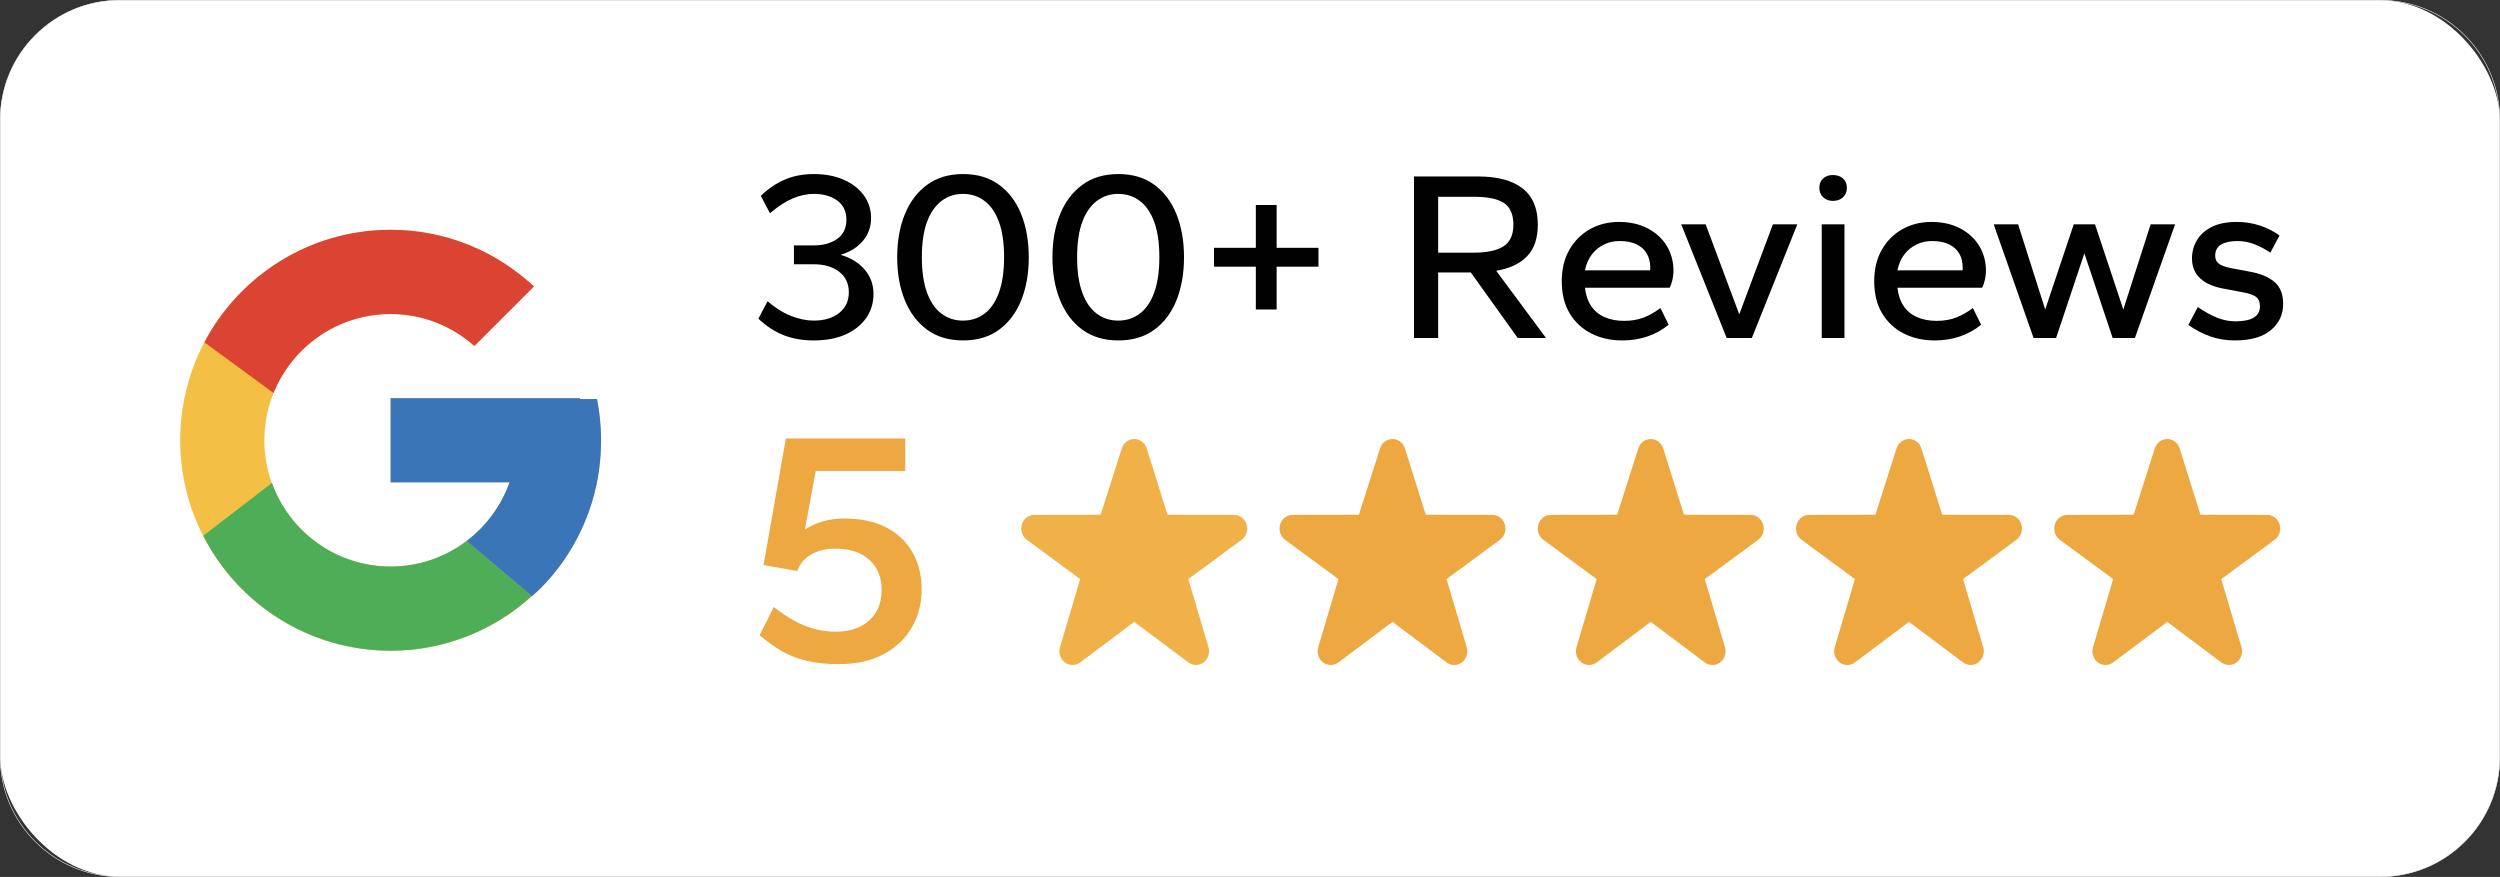 <?xml version="1.0" encoding="UTF-8"?>
<svg id="Layer_1" data-name="Layer 1" xmlns="http://www.w3.org/2000/svg" version="1.1" viewBox="0 0 4818.996 1690.363">
  <rect x="0" y="0" width="4818.996" height="1690.363" fill="#333333" stroke="none"/>
  <defs>
    <style>
      .cls-1 {
        fill: #010101;
      }

      .cls-1, .cls-2, .cls-3, .cls-4, .cls-5, .cls-6, .cls-7, .cls-8 {
        stroke-width: 0px;
      }

      .cls-2 {
        fill: #f0b149;
      }

      .cls-3 {
        fill: #3975b7;
      }

      .cls-4 {
        fill: #eea841;
      }

      .cls-5 {
        fill: #f4bf45;
      }

      .cls-6 {
        fill: #4eae58;
      }

      .cls-7 {
        fill: #db4333;
      }

      .cls-8 {
        fill: #fff;
      }
    </style>
  </defs>
  <g>
    <rect class="cls-8" x=".5" y=".5" width="4817.996" height="1689.363" rx="230.479" ry="230.479"/>
    <path class="cls-8" d="M4588.018,1690.363H230.979c-61.697,0-119.7-24.025-163.326-67.652C24.026,1579.085,0,1521.082,0,1459.385V230.979c0-61.697,24.026-119.7,67.652-163.326C111.278,24.025,169.282,0,230.979,0h4357.039c61.696,0,119.701,24.025,163.326,67.652,43.626,43.626,67.652,101.629,67.652,163.326v1228.406c0,61.697-24.026,119.7-67.652,163.326-43.625,43.627-101.63,67.652-163.326,67.652ZM230.979,1c-61.429,0-119.182,23.922-162.619,67.359C24.922,111.796,1,169.549,1,230.979v1228.406c0,61.43,23.922,119.183,67.359,162.619,43.437,43.438,101.19,67.359,162.619,67.359h4357.039c61.429,0,119.182-23.922,162.619-67.359,43.437-43.437,67.359-101.189,67.359-162.619V230.979c0-61.43-23.922-119.183-67.359-162.619-43.437-43.438-101.19-67.359-162.619-67.359H230.979Z"/>
  </g>
  <g>
    <path class="cls-2" d="M2305.327,1281.832c-5.175,0-10.325-1.661-14.758-4.968l-104.218-78.125-104.217,78.125c-4.318,3.246-9.507,4.984-14.826,4.966-5.319-.019-10.497-1.794-14.793-5.073-4.3-3.259-7.508-7.853-9.166-13.127-1.658-5.275-1.683-10.962-.071-16.253l38.868-131.127-103.282-76.076c-4.28-3.302-7.459-7.927-9.087-13.221-1.628-5.294-1.622-10.989.017-16.28,1.652-5.278,4.848-9.879,9.138-13.155,4.29-3.275,9.456-5.058,14.768-5.098l127.918-.201,40.726-127.873c1.681-5.268,4.904-9.849,9.214-13.096,4.31-3.247,9.487-4.994,14.799-4.994,5.314,0,10.491,1.747,14.801,4.994,4.31,3.247,7.533,7.828,9.213,13.096l40.036,127.873,128.569.201c5.318.031,10.493,1.814,14.787,5.094,4.293,3.28,7.49,7.891,9.135,13.178,1.643,5.287,1.651,10.981.023,16.273-1.628,5.292-4.812,9.914-9.095,13.207l-103.283,76.076,38.87,131.127c1.616,5.289,1.593,10.976-.062,16.251-1.657,5.275-4.862,9.871-9.162,13.129-4.31,3.304-9.516,5.082-14.861,5.075Z"/>
    <path class="cls-4" d="M2803.126,1281.832c-5.175,0-10.325-1.661-14.758-4.968l-104.218-78.125-104.216,78.125c-4.318,3.246-9.508,4.984-14.826,4.966-5.32-.019-10.497-1.794-14.793-5.073-4.3-3.259-7.508-7.853-9.166-13.127-1.659-5.275-1.684-10.962-.07-16.253l38.868-131.127-103.281-76.076c-4.281-3.302-7.461-7.927-9.089-13.221-1.626-5.294-1.62-10.989.019-16.28,1.651-5.278,4.847-9.879,9.137-13.155,4.289-3.275,9.456-5.058,14.768-5.098l127.918-.201,40.726-127.873c1.68-5.268,4.903-9.849,9.213-13.096,4.31-3.247,9.487-4.994,14.799-4.994,5.314,0,10.491,1.747,14.801,4.994,4.31,3.247,7.533,7.828,9.213,13.096l40.036,127.873,128.569.201c5.318.031,10.493,1.814,14.787,5.094,4.294,3.28,7.49,7.891,9.135,13.178,1.643,5.287,1.651,10.981.023,16.273-1.628,5.292-4.812,9.914-9.095,13.207l-103.283,76.076,38.87,131.127c1.616,5.289,1.593,10.976-.062,16.251-1.657,5.275-4.862,9.871-9.162,13.129-4.31,3.304-9.516,5.082-14.861,5.075Z"/>
    <path class="cls-4" d="M3300.926,1281.832c-5.175,0-10.325-1.661-14.758-4.968l-104.218-78.125-104.216,78.125c-4.318,3.246-9.508,4.984-14.826,4.966-5.32-.019-10.497-1.794-14.793-5.073-4.3-3.259-7.508-7.853-9.166-13.127-1.659-5.275-1.684-10.962-.071-16.253l38.868-131.127-103.281-76.076c-4.281-3.302-7.461-7.927-9.089-13.221-1.626-5.294-1.62-10.989.019-16.28,1.651-5.278,4.847-9.879,9.137-13.155,4.289-3.275,9.456-5.058,14.768-5.098l127.918-.201,40.726-127.873c1.68-5.268,4.903-9.849,9.213-13.096,4.31-3.247,9.487-4.994,14.799-4.994,5.314,0,10.491,1.747,14.801,4.994,4.31,3.247,7.533,7.828,9.213,13.096l40.036,127.873,128.569.201c5.318.031,10.493,1.814,14.787,5.094,4.294,3.28,7.49,7.891,9.135,13.178,1.643,5.287,1.651,10.981.023,16.273-1.628,5.292-4.812,9.914-9.095,13.207l-103.283,76.076,38.87,131.127c1.616,5.289,1.593,10.976-.062,16.251-1.657,5.275-4.862,9.871-9.162,13.129-4.31,3.304-9.516,5.082-14.861,5.075Z"/>
    <path class="cls-4" d="M3798.725,1281.832c-5.175,0-10.325-1.661-14.758-4.968l-104.218-78.125-104.216,78.125c-4.318,3.246-9.508,4.984-14.826,4.966-5.32-.019-10.497-1.794-14.793-5.073-4.3-3.259-7.508-7.853-9.166-13.127-1.659-5.275-1.684-10.962-.07-16.253l38.868-131.127-103.281-76.076c-4.281-3.302-7.461-7.927-9.089-13.221-1.626-5.294-1.62-10.989.019-16.28,1.651-5.278,4.847-9.879,9.137-13.155,4.289-3.275,9.456-5.058,14.768-5.098l127.918-.201,40.726-127.873c1.68-5.268,4.903-9.849,9.214-13.096,4.31-3.247,9.487-4.994,14.799-4.994,5.314,0,10.491,1.747,14.801,4.994,4.31,3.247,7.533,7.828,9.214,13.096l40.035,127.873,128.569.201c5.318.031,10.493,1.814,14.787,5.094,4.294,3.28,7.49,7.891,9.135,13.178,1.643,5.287,1.651,10.981.023,16.273-1.628,5.292-4.812,9.914-9.095,13.207l-103.283,76.076,38.87,131.127c1.616,5.289,1.593,10.976-.062,16.251-1.657,5.275-4.862,9.871-9.162,13.129-4.31,3.304-9.516,5.082-14.861,5.075Z"/>
    <path class="cls-4" d="M4296.52,1281.832c-5.165,0-10.329-1.661-14.747-4.968l-104.227-78.125-104.206,78.125c-4.335,3.246-9.52,4.984-14.83,4.966-5.331-.019-10.495-1.794-14.789-5.073-4.308-3.259-7.517-7.853-9.174-13.127-1.659-5.275-1.684-10.962-.07-16.253l38.864-131.127-103.277-76.076c-4.281-3.302-7.461-7.927-9.089-13.221-1.626-5.294-1.62-10.989.019-16.28,1.651-5.278,4.847-9.879,9.137-13.155,4.289-3.275,9.456-5.058,14.768-5.098l127.914-.201,40.737-127.873c1.68-5.268,4.895-9.849,9.209-13.096,4.314-3.247,9.479-4.994,14.789-4.994,5.331,0,10.495,1.747,14.809,4.994,4.314,3.247,7.529,7.828,9.209,13.096l40.031,127.873,128.578.201c5.31.031,10.495,1.814,14.789,5.094,4.294,3.28,7.488,7.891,9.126,13.178,1.659,5.287,1.659,10.981.021,16.273-1.618,5.292-4.812,9.914-9.085,13.207l-103.293,76.076,38.87,131.127c1.618,5.289,1.597,10.976-.062,16.251-1.638,5.275-4.853,9.871-9.147,13.129-4.314,3.304-9.52,5.082-14.872,5.075Z"/>
  </g>
  <g>
    <path class="cls-5" d="M1150.738,769.207h-32.676v-1.684h-365.096v162.265h229.26c-33.448,94.458-123.322,162.265-229.26,162.265-134.416,0-243.398-108.982-243.398-243.398,0-134.417,108.982-243.398,243.398-243.398,62.046,0,118.494,23.407,161.474,61.64l114.742-114.742c-72.452-67.522-169.364-109.163-276.216-109.163-224.027,0-405.663,181.635-405.663,405.663,0,224.027,181.636,405.662,405.663,405.662s405.663-181.635,405.663-405.662c0-27.2-2.8-53.75-7.891-79.45Z"/>
    <path class="cls-7" d="M394.041,659.841l133.281,97.744c36.063-89.285,123.403-152.325,225.608-152.325,62.046,0,118.494,23.407,161.475,61.64l114.741-114.742c-72.451-67.522-169.364-109.163-276.216-109.163-155.815,0-290.941,87.967-358.889,216.847Z"/>
    <path class="cls-6" d="M752.982,1254.314c104.783,0,199.992-40.1,271.977-105.31l-125.553-106.242c-42.09,32.028-93.535,49.344-146.424,49.287-105.512,0-195.103-67.279-228.854-161.17l-132.286,101.923c67.136,131.373,203.48,221.512,361.14,221.512Z"/>
    <path class="cls-3" d="M1150.724,769.204h-32.676v-1.684h-365.096v162.265h229.26c-15.999,44.955-44.818,84.239-82.898,112.997l.062-.04,125.552,106.242c-8.883,8.073,133.687-97.5,133.687-300.332,0-27.199-2.8-53.749-7.891-79.449Z"/>
  </g>
  <g>
    <path class="cls-1" d="M1568.599,656.23c-21.443,0-40.717-3.344-57.805-10.023-17.095-6.679-33.411-17.32-48.947-31.932l17.714-33.564c15.223,13.053,30.454,22.536,45.684,28.437,15.224,5.907,29.675,8.856,43.354,8.856,20.198,0,36.514-4.895,48.948-14.684,12.426-9.79,18.646-23.075,18.646-39.857s-6.22-29.987-18.646-39.624c-12.434-9.63-28.75-14.451-48.948-14.451h-38.226v-36.361h38.226c18.333,0,33.404-4.195,45.218-12.587,11.807-8.391,17.714-20.664,17.714-36.827,0-16.155-5.907-28.509-17.714-37.06-11.814-8.544-26.885-12.82-45.218-12.82-13.366,0-26.965,2.958-40.79,8.857-13.832,5.907-28.363,15.384-43.586,28.437l-17.714-33.564c15.537-14.604,31.466-25.246,47.782-31.933,16.316-6.679,34.416-10.022,54.308-10.022,22.063,0,41.329,3.657,57.805,10.955,16.469,7.306,29.369,17.328,38.692,30.067,9.324,12.747,13.985,27.352,13.985,43.82,0,16.782-5.208,31.394-15.617,43.819-10.416,12.434-24.787,21.444-43.121,27.038,19.885,5.907,35.429,15.464,46.617,28.669,11.188,13.213,16.782,28.83,16.782,46.85,0,17.409-4.742,32.865-14.218,46.384-9.483,13.52-22.769,24.088-39.857,31.699-17.095,7.612-37.454,11.422-61.068,11.422Z"/>
    <path class="cls-1" d="M1856.686,656.23c-27.664,0-50.893-6.913-69.692-20.745-18.807-13.824-33.098-32.784-42.888-56.872-9.79-24.08-14.684-51.664-14.684-82.745,0-31.072,4.895-58.656,14.684-82.744,9.79-24.081,24.081-43.04,42.888-56.872,18.799-13.825,42.028-20.745,69.692-20.745,27.343,0,50.419,6.92,69.226,20.745,18.8,13.832,33.018,32.791,42.654,56.872,9.629,24.088,14.451,51.672,14.451,82.744,0,31.081-4.822,58.665-14.451,82.745-9.637,24.088-23.854,43.048-42.654,56.872-18.807,13.832-41.882,20.745-69.226,20.745ZM1856.22,618.004c15.537,0,29.289-4.428,41.256-13.285,11.96-8.857,21.283-22.376,27.97-40.557,6.68-18.181,10.023-40.942,10.023-68.294,0-27.656-3.343-50.499-10.023-68.526-6.687-18.021-16.01-31.466-27.97-40.323-11.967-8.857-25.719-13.286-41.256-13.286-15.544,0-29.296,4.509-41.256,13.52-11.967,9.018-21.291,22.456-27.97,40.323-6.687,17.874-10.023,40.637-10.023,68.293,0,27.352,3.336,50.113,10.023,68.294,6.679,18.181,16.002,31.699,27.97,40.557,11.96,8.857,25.712,13.285,41.256,13.285Z"/>
    <path class="cls-1" d="M2155.965,656.23c-27.664,0-50.893-6.913-69.692-20.745-18.807-13.824-33.098-32.784-42.888-56.872-9.79-24.08-14.684-51.664-14.684-82.745,0-31.072,4.895-58.656,14.684-82.744,9.79-24.081,24.081-43.04,42.888-56.872,18.799-13.825,42.028-20.745,69.692-20.745,27.343,0,50.419,6.92,69.226,20.745,18.8,13.832,33.018,32.791,42.654,56.872,9.629,24.088,14.451,51.672,14.451,82.744,0,31.081-4.822,58.665-14.451,82.745-9.637,24.088-23.854,43.048-42.654,56.872-18.807,13.832-41.882,20.745-69.226,20.745ZM2155.498,618.004c15.537,0,29.289-4.428,41.256-13.285,11.96-8.857,21.283-22.376,27.97-40.557,6.68-18.181,10.023-40.942,10.023-68.294,0-27.656-3.343-50.499-10.023-68.526-6.687-18.021-16.01-31.466-27.97-40.323-11.967-8.857-25.719-13.286-41.256-13.286-15.544,0-29.296,4.509-41.256,13.52-11.967,9.018-21.291,22.456-27.97,40.323-6.687,17.874-10.023,40.637-10.023,68.293,0,27.352,3.336,50.113,10.023,68.294,6.679,18.181,16.002,31.699,27.97,40.557,11.96,8.857,25.712,13.285,41.256,13.285Z"/>
    <path class="cls-1" d="M2420.746,596.561v-82.512h-80.647v-36.36h80.647v-82.512h40.09v82.512h80.647v36.36h-80.647v82.512h-40.09Z"/>
    <path class="cls-1" d="M2725.612,651.568v-311.399h124c36.98,0,65.336,7.619,85.076,22.842,19.732,15.23,29.602,38.539,29.602,69.925,0,26.419-6.92,46.777-20.745,61.068-13.832,14.298-33.644,23.621-59.436,27.97l96.03,129.595h-54.542l-90.437-126.331h-62.933v126.331h-46.617ZM2772.228,487.012h68.527c25.792,0,44.985-4.115,57.571-12.354,12.586-8.231,18.88-21.983,18.88-41.256,0-19.885-5.987-33.87-17.947-41.955-11.968-8.078-31.466-12.12-58.504-12.12h-68.527v107.685Z"/>
    <path class="cls-1" d="M3126.977,656.23c-22.07,0-41.882-4.429-59.436-13.286-17.562-8.857-31.466-21.75-41.722-38.692-10.255-16.935-15.383-37.679-15.383-62.232,0-23.309,4.895-43.507,14.684-60.603,9.79-17.088,22.995-30.301,39.625-39.624,16.622-9.323,35.195-13.984,55.707-13.984,21.444,0,40.09,4.195,55.94,12.586,15.85,8.392,28.042,19.659,36.594,33.797,8.544,14.146,12.82,30.229,12.82,48.249,0,5.288-.699,11.035-2.098,17.248-1.398,6.22-3.19,11.188-5.361,14.917h-163.159c1.551,13.985,5.514,25.72,11.887,35.195,6.366,9.484,14.99,16.63,25.872,21.444,10.875,4.821,23.461,7.226,37.76,7.226,14.291,0,26.958-2.171,37.993-6.526,11.028-4.349,21.677-10.409,31.933-18.181l15.85,32.165c-12.121,9.95-25.719,17.481-40.79,22.609-15.078,5.128-31.313,7.692-48.715,7.692ZM3055.188,521.042h125.399c.306-.933.466-1.705.466-2.331v-2.331c0-10.562-2.178-19.651-6.526-27.271-4.356-7.612-10.882-13.592-19.579-17.947-8.704-4.349-19.739-6.526-33.098-6.526-10.882,0-20.905,2.258-30.068,6.759-9.17,4.509-16.942,10.883-23.309,19.113-6.373,8.238-10.802,18.413-13.286,30.534Z"/>
    <path class="cls-1" d="M3328.371,651.568l-87.639-219.099h47.083l64.797,173.414,64.797-173.414h47.083l-87.64,219.099h-48.481Z"/>
    <path class="cls-1" d="M3533.014,387.252c-7.772,0-14.065-2.404-18.88-7.226-4.822-4.815-7.226-10.795-7.226-17.948,0-7.458,2.404-13.438,7.226-17.947,4.815-4.501,11.108-6.759,18.88-6.759,8.078,0,14.604,2.258,19.579,6.759,4.967,4.509,7.458,10.489,7.458,17.947,0,7.459-2.491,13.52-7.458,18.181-4.975,4.662-11.501,6.993-19.579,6.993ZM3511.571,651.568v-219.099h43.82v219.099h-43.82Z"/>
    <path class="cls-1" d="M3729.269,656.23c-22.07,0-41.882-4.429-59.436-13.286-17.562-8.857-31.466-21.75-41.722-38.692-10.255-16.935-15.383-37.679-15.383-62.232,0-23.309,4.895-43.507,14.684-60.603,9.79-17.088,22.995-30.301,39.625-39.624,16.622-9.323,35.195-13.984,55.707-13.984,21.444,0,40.09,4.195,55.94,12.586,15.85,8.392,28.042,19.659,36.594,33.797,8.544,14.146,12.82,30.229,12.82,48.249,0,5.288-.699,11.035-2.098,17.248-1.398,6.22-3.19,11.188-5.361,14.917h-163.159c1.551,13.985,5.514,25.72,11.887,35.195,6.366,9.484,14.99,16.63,25.872,21.444,10.875,4.821,23.461,7.226,37.76,7.226,14.291,0,26.958-2.171,37.993-6.526,11.028-4.349,21.677-10.409,31.933-18.181l15.85,32.165c-12.121,9.95-25.719,17.481-40.79,22.609-15.078,5.128-31.313,7.692-48.715,7.692ZM3657.479,521.042h125.399c.306-.933.466-1.705.466-2.331v-2.331c0-10.562-2.178-19.651-6.526-27.271-4.356-7.612-10.882-13.592-19.579-17.947-8.704-4.349-19.739-6.526-33.098-6.526-10.882,0-20.905,2.258-30.068,6.759-9.17,4.509-16.942,10.883-23.309,19.113-6.373,8.238-10.802,18.413-13.286,30.534Z"/>
    <path class="cls-1" d="M3919.941,651.568l-76.917-219.099h47.083l52.211,164.091,55.008-164.091h41.022l54.542,164.091,52.677-164.091h47.083l-77.384,219.099h-42.887l-54.542-163.158-54.542,163.158h-43.354Z"/>
    <path class="cls-1" d="M4307.795,656.23c-16.782,0-32.479-2.564-47.083-7.692-14.611-5.128-28.749-12.506-42.421-22.143l18.18-34.496c13.672,9.323,26.259,16.242,37.76,20.744,11.494,4.509,22.995,6.759,34.497,6.759,15.85,0,27.737-2.403,35.662-7.226,7.925-4.814,11.887-12.04,11.887-21.677,0-8.077-2.411-14.058-7.226-17.947-4.822-3.882-13.286-6.912-25.406-9.09l-37.293-6.992c-20.205-3.729-35.428-10.489-45.684-20.278-10.256-9.79-15.384-22.449-15.384-37.993,0-12.739,3.183-24.474,9.557-35.195,6.366-10.722,15.922-19.266,28.669-25.64,12.739-6.366,28.742-9.556,48.015-9.556,15.85,0,30.767,2.33,44.752,6.992,13.985,4.661,26.571,11.035,37.76,19.112l-17.714,33.099c-9.637-6.526-19.739-11.888-30.301-16.083-10.569-4.195-21.604-6.293-33.098-6.293-13.366,0-23.854,2.258-31.466,6.759-7.619,4.509-11.421,11.734-11.421,21.677,0,6.526,2.331,11.582,6.992,15.15,4.662,3.577,12.426,6.454,23.309,8.624l37.293,6.993c20.511,3.729,36.201,10.416,47.083,20.045,10.875,9.637,16.316,23.621,16.316,41.955,0,20.512-7.925,37.373-23.774,50.579-15.85,13.213-39.005,19.812-69.459,19.812Z"/>
  </g>
  <path class="cls-4" d="M1617.253,1280.183c-22.762,0-42.995-2.005-60.698-6.006s-33.936-10.216-48.685-18.652c-14.76-8.427-29.302-18.751-43.627-30.981l27.188-54.376c22.337,17.289,42.886,29.51,61.647,36.672,18.751,7.173,38.035,10.749,57.853,10.749,27.396,0,49.001-7.271,64.809-21.813,15.807-14.542,23.71-34.034,23.71-58.485,0-24.441-7.903-43.835-23.71-58.17-15.807-14.324-37.413-21.497-64.809-21.497-18.968,0-34.884,3.794-47.737,11.381-12.863,7.588-21.606,18.129-26.239,31.614l-65.125-11.381,42.995-244.059h230.148v62.595h-172.611l-20.865,113.178c9.691-6.737,21.072-12.014,34.143-15.807,13.061-3.794,26.971-5.69,41.73-5.69,31.614,0,58.485,5.69,80.615,17.071,22.13,11.381,39.093,27.405,50.898,48.053,11.796,20.657,17.704,44.477,17.704,71.447,0,26.98-6.323,51.432-18.968,73.344-12.646,21.922-30.883,39.201-54.692,51.847-23.819,12.646-52.38,18.968-85.673,18.968Z"/>
</svg>